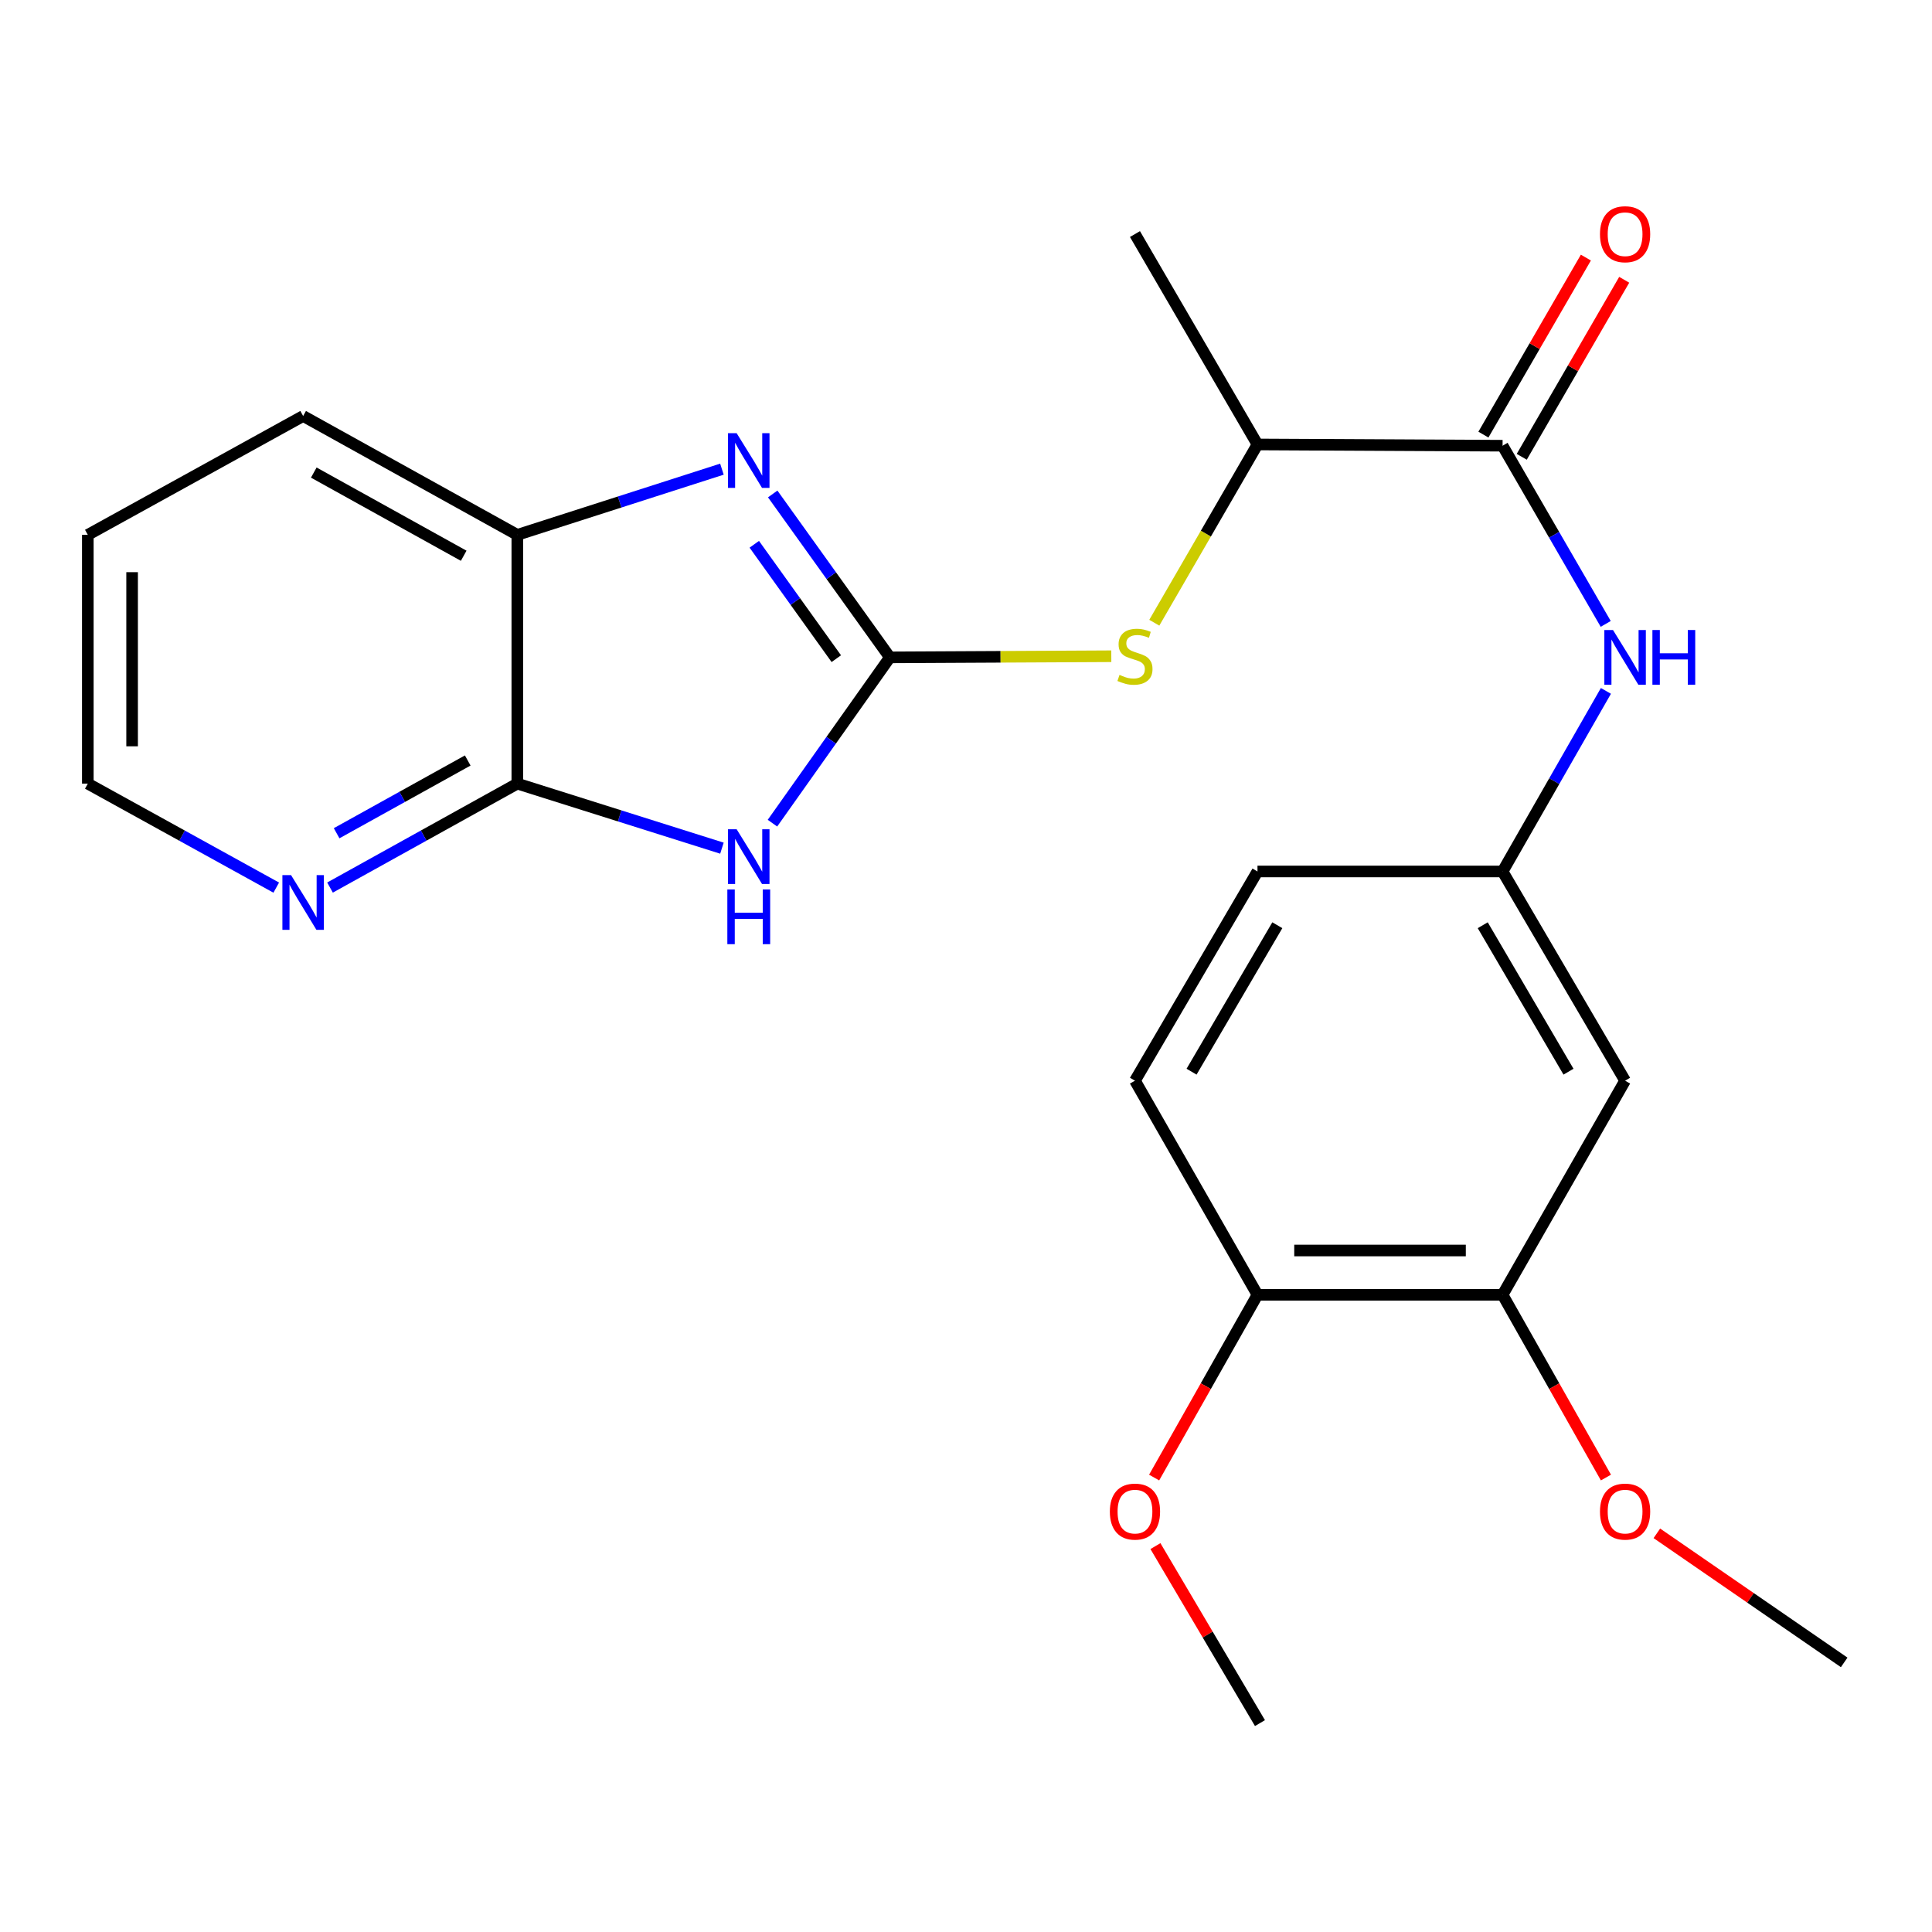 <?xml version='1.0' encoding='iso-8859-1'?>
<svg version='1.1' baseProfile='full'
              xmlns='http://www.w3.org/2000/svg'
                      xmlns:rdkit='http://www.rdkit.org/xml'
                      xmlns:xlink='http://www.w3.org/1999/xlink'
                  xml:space='preserve'
width='1000px' height='1000px' viewBox='0 0 1000 1000'>
<!-- END OF HEADER -->
<rect style='opacity:1.0;fill:#FFFFFF;stroke:none' width='1000' height='1000' x='0' y='0'> </rect>
<path class='bond-0' d='M 460.595,340.254 L 430.208,383.162' style='fill:none;fill-rule:evenodd;stroke:#000000;stroke-width:6px;stroke-linecap:butt;stroke-linejoin:miter;stroke-opacity:1' />
<path class='bond-0' d='M 430.208,383.162 L 399.82,426.07' style='fill:none;fill-rule:evenodd;stroke:#0000FF;stroke-width:6px;stroke-linecap:butt;stroke-linejoin:miter;stroke-opacity:1' />
<path class='bond-1' d='M 460.595,340.254 L 430.274,297.964' style='fill:none;fill-rule:evenodd;stroke:#000000;stroke-width:6px;stroke-linecap:butt;stroke-linejoin:miter;stroke-opacity:1' />
<path class='bond-1' d='M 430.274,297.964 L 399.954,255.673' style='fill:none;fill-rule:evenodd;stroke:#0000FF;stroke-width:6px;stroke-linecap:butt;stroke-linejoin:miter;stroke-opacity:1' />
<path class='bond-1' d='M 432.868,340.925 L 411.643,311.321' style='fill:none;fill-rule:evenodd;stroke:#000000;stroke-width:6px;stroke-linecap:butt;stroke-linejoin:miter;stroke-opacity:1' />
<path class='bond-1' d='M 411.643,311.321 L 390.419,281.718' style='fill:none;fill-rule:evenodd;stroke:#0000FF;stroke-width:6px;stroke-linecap:butt;stroke-linejoin:miter;stroke-opacity:1' />
<path class='bond-4' d='M 460.595,340.254 L 517.901,339.961' style='fill:none;fill-rule:evenodd;stroke:#000000;stroke-width:6px;stroke-linecap:butt;stroke-linejoin:miter;stroke-opacity:1' />
<path class='bond-4' d='M 517.901,339.961 L 575.206,339.667' style='fill:none;fill-rule:evenodd;stroke:#CCCC00;stroke-width:6px;stroke-linecap:butt;stroke-linejoin:miter;stroke-opacity:1' />
<path class='bond-2' d='M 373.674,439.011 L 320.717,422.307' style='fill:none;fill-rule:evenodd;stroke:#0000FF;stroke-width:6px;stroke-linecap:butt;stroke-linejoin:miter;stroke-opacity:1' />
<path class='bond-2' d='M 320.717,422.307 L 267.76,405.602' style='fill:none;fill-rule:evenodd;stroke:#000000;stroke-width:6px;stroke-linecap:butt;stroke-linejoin:miter;stroke-opacity:1' />
<path class='bond-5' d='M 373.669,242.838 L 320.715,259.84' style='fill:none;fill-rule:evenodd;stroke:#0000FF;stroke-width:6px;stroke-linecap:butt;stroke-linejoin:miter;stroke-opacity:1' />
<path class='bond-5' d='M 320.715,259.84 L 267.76,276.842' style='fill:none;fill-rule:evenodd;stroke:#000000;stroke-width:6px;stroke-linecap:butt;stroke-linejoin:miter;stroke-opacity:1' />
<path class='bond-10' d='M 267.76,405.602 L 219.288,432.5' style='fill:none;fill-rule:evenodd;stroke:#000000;stroke-width:6px;stroke-linecap:butt;stroke-linejoin:miter;stroke-opacity:1' />
<path class='bond-10' d='M 219.288,432.5 L 170.816,459.398' style='fill:none;fill-rule:evenodd;stroke:#0000FF;stroke-width:6px;stroke-linecap:butt;stroke-linejoin:miter;stroke-opacity:1' />
<path class='bond-10' d='M 242.095,393.626 L 208.165,412.455' style='fill:none;fill-rule:evenodd;stroke:#000000;stroke-width:6px;stroke-linecap:butt;stroke-linejoin:miter;stroke-opacity:1' />
<path class='bond-10' d='M 208.165,412.455 L 174.234,431.284' style='fill:none;fill-rule:evenodd;stroke:#0000FF;stroke-width:6px;stroke-linecap:butt;stroke-linejoin:miter;stroke-opacity:1' />
<path class='bond-24' d='M 267.76,405.602 L 267.76,276.842' style='fill:none;fill-rule:evenodd;stroke:#000000;stroke-width:6px;stroke-linecap:butt;stroke-linejoin:miter;stroke-opacity:1' />
<path class='bond-3' d='M 777.732,230.7 L 650.87,230.05' style='fill:none;fill-rule:evenodd;stroke:#000000;stroke-width:6px;stroke-linecap:butt;stroke-linejoin:miter;stroke-opacity:1' />
<path class='bond-6' d='M 777.732,230.7 L 804.425,276.815' style='fill:none;fill-rule:evenodd;stroke:#000000;stroke-width:6px;stroke-linecap:butt;stroke-linejoin:miter;stroke-opacity:1' />
<path class='bond-6' d='M 804.425,276.815 L 831.117,322.93' style='fill:none;fill-rule:evenodd;stroke:#0000FF;stroke-width:6px;stroke-linecap:butt;stroke-linejoin:miter;stroke-opacity:1' />
<path class='bond-13' d='M 787.653,236.442 L 814.171,190.627' style='fill:none;fill-rule:evenodd;stroke:#000000;stroke-width:6px;stroke-linecap:butt;stroke-linejoin:miter;stroke-opacity:1' />
<path class='bond-13' d='M 814.171,190.627 L 840.69,144.812' style='fill:none;fill-rule:evenodd;stroke:#FF0000;stroke-width:6px;stroke-linecap:butt;stroke-linejoin:miter;stroke-opacity:1' />
<path class='bond-13' d='M 767.812,224.958 L 794.331,179.143' style='fill:none;fill-rule:evenodd;stroke:#000000;stroke-width:6px;stroke-linecap:butt;stroke-linejoin:miter;stroke-opacity:1' />
<path class='bond-13' d='M 794.331,179.143 L 820.849,133.328' style='fill:none;fill-rule:evenodd;stroke:#FF0000;stroke-width:6px;stroke-linecap:butt;stroke-linejoin:miter;stroke-opacity:1' />
<path class='bond-9' d='M 597.462,322.32 L 624.166,276.185' style='fill:none;fill-rule:evenodd;stroke:#CCCC00;stroke-width:6px;stroke-linecap:butt;stroke-linejoin:miter;stroke-opacity:1' />
<path class='bond-9' d='M 624.166,276.185 L 650.87,230.05' style='fill:none;fill-rule:evenodd;stroke:#000000;stroke-width:6px;stroke-linecap:butt;stroke-linejoin:miter;stroke-opacity:1' />
<path class='bond-18' d='M 267.76,276.842 L 156.907,215.327' style='fill:none;fill-rule:evenodd;stroke:#000000;stroke-width:6px;stroke-linecap:butt;stroke-linejoin:miter;stroke-opacity:1' />
<path class='bond-18' d='M 240.009,287.66 L 162.411,244.6' style='fill:none;fill-rule:evenodd;stroke:#000000;stroke-width:6px;stroke-linecap:butt;stroke-linejoin:miter;stroke-opacity:1' />
<path class='bond-11' d='M 831.215,357.606 L 804.474,404.338' style='fill:none;fill-rule:evenodd;stroke:#0000FF;stroke-width:6px;stroke-linecap:butt;stroke-linejoin:miter;stroke-opacity:1' />
<path class='bond-11' d='M 804.474,404.338 L 777.732,451.07' style='fill:none;fill-rule:evenodd;stroke:#000000;stroke-width:6px;stroke-linecap:butt;stroke-linejoin:miter;stroke-opacity:1' />
<path class='bond-7' d='M 841.145,559.363 L 777.732,451.07' style='fill:none;fill-rule:evenodd;stroke:#000000;stroke-width:6px;stroke-linecap:butt;stroke-linejoin:miter;stroke-opacity:1' />
<path class='bond-7' d='M 811.85,554.703 L 767.462,478.898' style='fill:none;fill-rule:evenodd;stroke:#000000;stroke-width:6px;stroke-linecap:butt;stroke-linejoin:miter;stroke-opacity:1' />
<path class='bond-8' d='M 841.145,559.363 L 777.732,670.179' style='fill:none;fill-rule:evenodd;stroke:#000000;stroke-width:6px;stroke-linecap:butt;stroke-linejoin:miter;stroke-opacity:1' />
<path class='bond-16' d='M 777.732,670.179 L 804.479,717.478' style='fill:none;fill-rule:evenodd;stroke:#000000;stroke-width:6px;stroke-linecap:butt;stroke-linejoin:miter;stroke-opacity:1' />
<path class='bond-16' d='M 804.479,717.478 L 831.226,764.778' style='fill:none;fill-rule:evenodd;stroke:#FF0000;stroke-width:6px;stroke-linecap:butt;stroke-linejoin:miter;stroke-opacity:1' />
<path class='bond-26' d='M 777.732,670.179 L 650.87,670.179' style='fill:none;fill-rule:evenodd;stroke:#000000;stroke-width:6px;stroke-linecap:butt;stroke-linejoin:miter;stroke-opacity:1' />
<path class='bond-26' d='M 758.703,647.254 L 669.899,647.254' style='fill:none;fill-rule:evenodd;stroke:#000000;stroke-width:6px;stroke-linecap:butt;stroke-linejoin:miter;stroke-opacity:1' />
<path class='bond-20' d='M 650.87,230.05 L 587.458,121.145' style='fill:none;fill-rule:evenodd;stroke:#000000;stroke-width:6px;stroke-linecap:butt;stroke-linejoin:miter;stroke-opacity:1' />
<path class='bond-19' d='M 142.984,459.432 L 94.219,432.517' style='fill:none;fill-rule:evenodd;stroke:#0000FF;stroke-width:6px;stroke-linecap:butt;stroke-linejoin:miter;stroke-opacity:1' />
<path class='bond-19' d='M 94.219,432.517 L 45.455,405.602' style='fill:none;fill-rule:evenodd;stroke:#000000;stroke-width:6px;stroke-linecap:butt;stroke-linejoin:miter;stroke-opacity:1' />
<path class='bond-15' d='M 777.732,451.07 L 650.87,451.07' style='fill:none;fill-rule:evenodd;stroke:#000000;stroke-width:6px;stroke-linecap:butt;stroke-linejoin:miter;stroke-opacity:1' />
<path class='bond-12' d='M 650.87,670.179 L 587.458,559.363' style='fill:none;fill-rule:evenodd;stroke:#000000;stroke-width:6px;stroke-linecap:butt;stroke-linejoin:miter;stroke-opacity:1' />
<path class='bond-17' d='M 650.87,670.179 L 624.123,717.478' style='fill:none;fill-rule:evenodd;stroke:#000000;stroke-width:6px;stroke-linecap:butt;stroke-linejoin:miter;stroke-opacity:1' />
<path class='bond-17' d='M 624.123,717.478 L 597.376,764.778' style='fill:none;fill-rule:evenodd;stroke:#FF0000;stroke-width:6px;stroke-linecap:butt;stroke-linejoin:miter;stroke-opacity:1' />
<path class='bond-14' d='M 587.458,559.363 L 650.87,451.07' style='fill:none;fill-rule:evenodd;stroke:#000000;stroke-width:6px;stroke-linecap:butt;stroke-linejoin:miter;stroke-opacity:1' />
<path class='bond-14' d='M 616.752,554.703 L 661.141,478.898' style='fill:none;fill-rule:evenodd;stroke:#000000;stroke-width:6px;stroke-linecap:butt;stroke-linejoin:miter;stroke-opacity:1' />
<path class='bond-21' d='M 857.588,793.648 L 906.066,827.051' style='fill:none;fill-rule:evenodd;stroke:#FF0000;stroke-width:6px;stroke-linecap:butt;stroke-linejoin:miter;stroke-opacity:1' />
<path class='bond-21' d='M 906.066,827.051 L 954.545,860.453' style='fill:none;fill-rule:evenodd;stroke:#000000;stroke-width:6px;stroke-linecap:butt;stroke-linejoin:miter;stroke-opacity:1' />
<path class='bond-22' d='M 598.053,800.259 L 625.104,846.066' style='fill:none;fill-rule:evenodd;stroke:#FF0000;stroke-width:6px;stroke-linecap:butt;stroke-linejoin:miter;stroke-opacity:1' />
<path class='bond-22' d='M 625.104,846.066 L 652.156,891.873' style='fill:none;fill-rule:evenodd;stroke:#000000;stroke-width:6px;stroke-linecap:butt;stroke-linejoin:miter;stroke-opacity:1' />
<path class='bond-23' d='M 156.907,215.327 L 45.455,276.842' style='fill:none;fill-rule:evenodd;stroke:#000000;stroke-width:6px;stroke-linecap:butt;stroke-linejoin:miter;stroke-opacity:1' />
<path class='bond-25' d='M 45.455,405.602 L 45.455,276.842' style='fill:none;fill-rule:evenodd;stroke:#000000;stroke-width:6px;stroke-linecap:butt;stroke-linejoin:miter;stroke-opacity:1' />
<path class='bond-25' d='M 68.379,386.288 L 68.379,296.156' style='fill:none;fill-rule:evenodd;stroke:#000000;stroke-width:6px;stroke-linecap:butt;stroke-linejoin:miter;stroke-opacity:1' />
<path  class='atom-1' d='M 381.294 429.23
L 390.574 444.23
Q 391.494 445.71, 392.974 448.39
Q 394.454 451.07, 394.534 451.23
L 394.534 429.23
L 398.294 429.23
L 398.294 457.55
L 394.414 457.55
L 384.454 441.15
Q 383.294 439.23, 382.054 437.03
Q 380.854 434.83, 380.494 434.15
L 380.494 457.55
L 376.814 457.55
L 376.814 429.23
L 381.294 429.23
' fill='#0000FF'/>
<path  class='atom-1' d='M 376.474 460.382
L 380.314 460.382
L 380.314 472.422
L 394.794 472.422
L 394.794 460.382
L 398.634 460.382
L 398.634 488.702
L 394.794 488.702
L 394.794 475.622
L 380.314 475.622
L 380.314 488.702
L 376.474 488.702
L 376.474 460.382
' fill='#0000FF'/>
<path  class='atom-2' d='M 381.294 224.219
L 390.574 239.219
Q 391.494 240.699, 392.974 243.379
Q 394.454 246.059, 394.534 246.219
L 394.534 224.219
L 398.294 224.219
L 398.294 252.539
L 394.414 252.539
L 384.454 236.139
Q 383.294 234.219, 382.054 232.019
Q 380.854 229.819, 380.494 229.139
L 380.494 252.539
L 376.814 252.539
L 376.814 224.219
L 381.294 224.219
' fill='#0000FF'/>
<path  class='atom-5' d='M 579.458 349.325
Q 579.778 349.445, 581.098 350.005
Q 582.418 350.565, 583.858 350.925
Q 585.338 351.245, 586.778 351.245
Q 589.458 351.245, 591.018 349.965
Q 592.578 348.645, 592.578 346.365
Q 592.578 344.805, 591.778 343.845
Q 591.018 342.885, 589.818 342.365
Q 588.618 341.845, 586.618 341.245
Q 584.098 340.485, 582.578 339.765
Q 581.098 339.045, 580.018 337.525
Q 578.978 336.005, 578.978 333.445
Q 578.978 329.885, 581.378 327.685
Q 583.818 325.485, 588.618 325.485
Q 591.898 325.485, 595.618 327.045
L 594.698 330.125
Q 591.298 328.725, 588.738 328.725
Q 585.978 328.725, 584.458 329.885
Q 582.938 331.005, 582.978 332.965
Q 582.978 334.485, 583.738 335.405
Q 584.538 336.325, 585.658 336.845
Q 586.818 337.365, 588.738 337.965
Q 591.298 338.765, 592.818 339.565
Q 594.338 340.365, 595.418 342.005
Q 596.538 343.605, 596.538 346.365
Q 596.538 350.285, 593.898 352.405
Q 591.298 354.485, 586.938 354.485
Q 584.418 354.485, 582.498 353.925
Q 580.618 353.405, 578.378 352.485
L 579.458 349.325
' fill='#CCCC00'/>
<path  class='atom-7' d='M 834.885 326.094
L 844.165 341.094
Q 845.085 342.574, 846.565 345.254
Q 848.045 347.934, 848.125 348.094
L 848.125 326.094
L 851.885 326.094
L 851.885 354.414
L 848.005 354.414
L 838.045 338.014
Q 836.885 336.094, 835.645 333.894
Q 834.445 331.694, 834.085 331.014
L 834.085 354.414
L 830.405 354.414
L 830.405 326.094
L 834.885 326.094
' fill='#0000FF'/>
<path  class='atom-7' d='M 855.285 326.094
L 859.125 326.094
L 859.125 338.134
L 873.605 338.134
L 873.605 326.094
L 877.445 326.094
L 877.445 354.414
L 873.605 354.414
L 873.605 341.334
L 859.125 341.334
L 859.125 354.414
L 855.285 354.414
L 855.285 326.094
' fill='#0000FF'/>
<path  class='atom-11' d='M 150.647 452.957
L 159.927 467.957
Q 160.847 469.437, 162.327 472.117
Q 163.807 474.797, 163.887 474.957
L 163.887 452.957
L 167.647 452.957
L 167.647 481.277
L 163.767 481.277
L 153.807 464.877
Q 152.647 462.957, 151.407 460.757
Q 150.207 458.557, 149.847 457.877
L 149.847 481.277
L 146.167 481.277
L 146.167 452.957
L 150.647 452.957
' fill='#0000FF'/>
<path  class='atom-14' d='M 828.145 121.225
Q 828.145 114.425, 831.505 110.625
Q 834.865 106.825, 841.145 106.825
Q 847.425 106.825, 850.785 110.625
Q 854.145 114.425, 854.145 121.225
Q 854.145 128.105, 850.745 132.025
Q 847.345 135.905, 841.145 135.905
Q 834.905 135.905, 831.505 132.025
Q 828.145 128.145, 828.145 121.225
M 841.145 132.705
Q 845.465 132.705, 847.785 129.825
Q 850.145 126.905, 850.145 121.225
Q 850.145 115.665, 847.785 112.865
Q 845.465 110.025, 841.145 110.025
Q 836.825 110.025, 834.465 112.825
Q 832.145 115.625, 832.145 121.225
Q 832.145 126.945, 834.465 129.825
Q 836.825 132.705, 841.145 132.705
' fill='#FF0000'/>
<path  class='atom-17' d='M 828.145 782.398
Q 828.145 775.598, 831.505 771.798
Q 834.865 767.998, 841.145 767.998
Q 847.425 767.998, 850.785 771.798
Q 854.145 775.598, 854.145 782.398
Q 854.145 789.278, 850.745 793.198
Q 847.345 797.078, 841.145 797.078
Q 834.905 797.078, 831.505 793.198
Q 828.145 789.318, 828.145 782.398
M 841.145 793.878
Q 845.465 793.878, 847.785 790.998
Q 850.145 788.078, 850.145 782.398
Q 850.145 776.838, 847.785 774.038
Q 845.465 771.198, 841.145 771.198
Q 836.825 771.198, 834.465 773.998
Q 832.145 776.798, 832.145 782.398
Q 832.145 788.118, 834.465 790.998
Q 836.825 793.878, 841.145 793.878
' fill='#FF0000'/>
<path  class='atom-18' d='M 574.458 782.398
Q 574.458 775.598, 577.818 771.798
Q 581.178 767.998, 587.458 767.998
Q 593.738 767.998, 597.098 771.798
Q 600.458 775.598, 600.458 782.398
Q 600.458 789.278, 597.058 793.198
Q 593.658 797.078, 587.458 797.078
Q 581.218 797.078, 577.818 793.198
Q 574.458 789.318, 574.458 782.398
M 587.458 793.878
Q 591.778 793.878, 594.098 790.998
Q 596.458 788.078, 596.458 782.398
Q 596.458 776.838, 594.098 774.038
Q 591.778 771.198, 587.458 771.198
Q 583.138 771.198, 580.778 773.998
Q 578.458 776.798, 578.458 782.398
Q 578.458 788.118, 580.778 790.998
Q 583.138 793.878, 587.458 793.878
' fill='#FF0000'/>
</svg>
